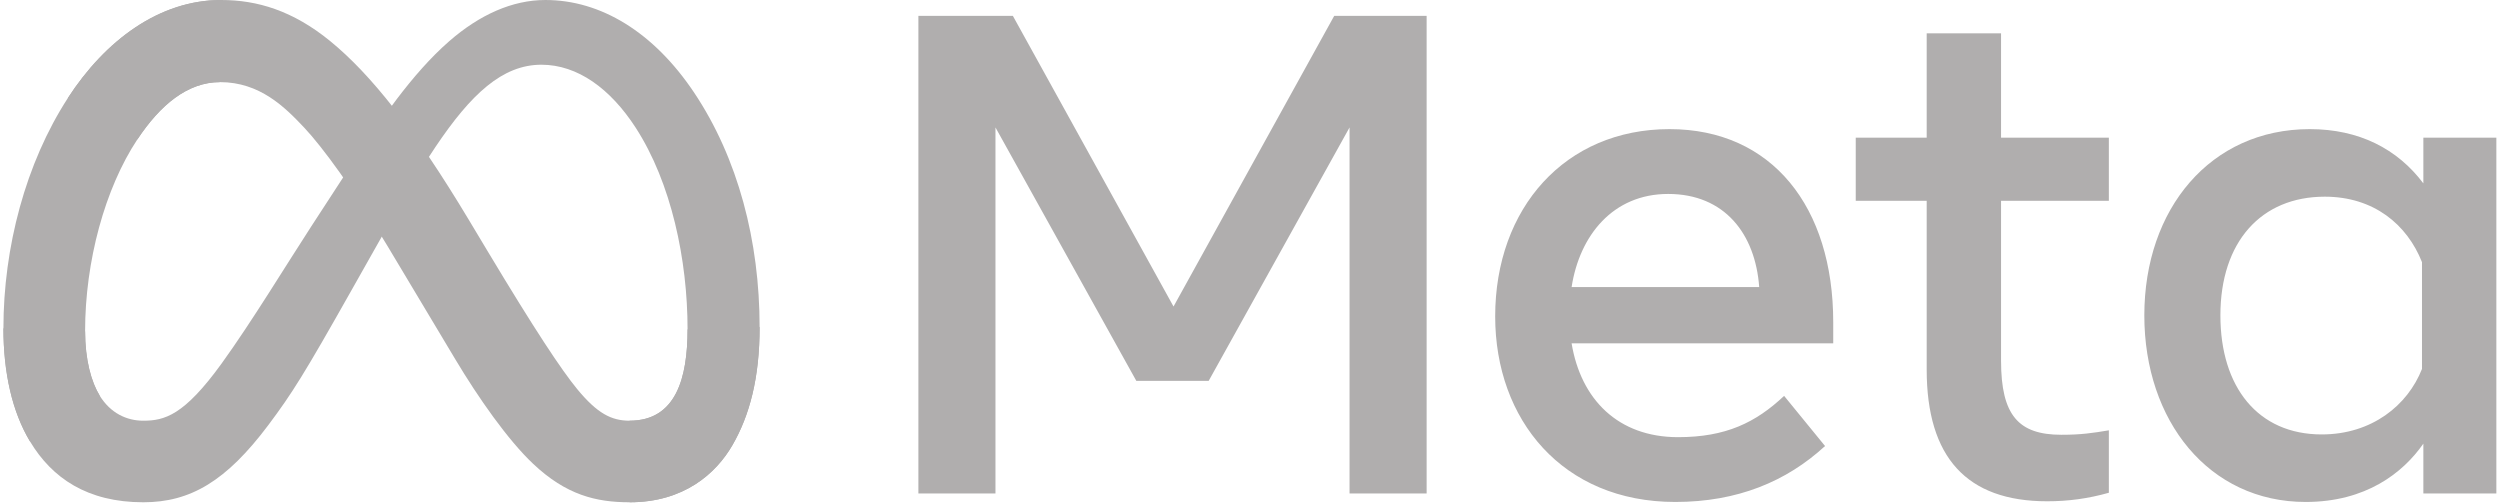 <svg width="625" height="126" viewBox="0 0 625 126" fill="none" xmlns="http://www.w3.org/2000/svg">
<g clip-path="url(#clip0_1206_8463)">
<path d="M21.275 82.81C21.275 90.028 22.859 95.57 24.93 98.923C27.645 103.315 31.695 105.175 35.824 105.175C41.149 105.175 46.02 103.854 55.408 90.87C62.929 80.463 71.791 65.855 77.754 56.697L87.852 41.182C94.867 30.407 102.986 18.428 112.295 10.309C119.895 3.683 128.093 0.001 136.343 0.001C150.195 0.001 163.39 8.028 173.487 23.083C184.539 39.571 189.903 60.339 189.903 81.771C189.903 94.512 187.392 103.873 183.119 111.269C178.99 118.422 170.943 125.568 157.407 125.568V105.175C168.997 105.175 171.89 94.525 171.89 82.336C171.89 64.967 167.84 45.692 158.919 31.919C152.588 22.149 144.383 16.18 135.357 16.18C125.594 16.18 117.738 23.543 108.909 36.672C104.215 43.647 99.396 52.148 93.986 61.739L88.029 72.291C76.064 93.506 73.034 98.338 67.051 106.312C56.565 120.276 47.611 125.568 35.824 125.568C21.84 125.568 12.998 119.513 7.522 110.388C3.051 102.953 0.855 93.197 0.855 82.08L21.275 82.81Z" fill="#B0AEAE"/>
<path d="M16.957 24.523C26.319 10.092 39.829 0.001 55.324 0.001C64.298 0.001 73.219 2.657 82.535 10.263C92.725 18.58 103.585 32.274 117.135 54.843L121.993 62.942C133.721 82.481 140.394 92.533 144.299 97.273C149.322 103.361 152.839 105.175 157.408 105.175C168.999 105.175 171.891 94.525 171.891 82.336L189.905 81.771C189.905 94.512 187.393 103.873 183.12 111.269C178.991 118.422 170.945 125.568 157.408 125.568C148.993 125.568 141.538 123.741 133.294 115.963C126.957 109.994 119.547 99.39 113.848 89.857L96.893 61.535C88.386 47.322 80.582 36.724 76.066 31.925C71.207 26.765 64.962 20.532 54.995 20.532C46.929 20.532 40.078 26.193 34.346 34.851L16.957 24.523Z" fill="#B0AEAE"/>
<path d="M54.994 20.532C46.928 20.532 40.077 26.193 34.344 34.851C26.238 47.085 21.275 65.309 21.275 82.81C21.275 90.028 22.859 95.57 24.93 98.923L7.522 110.388C3.051 102.953 0.855 93.197 0.855 82.08C0.855 61.864 6.404 40.794 16.956 24.523C26.317 10.092 39.827 0.001 55.323 0.001L54.994 20.532Z" fill="#B0AEAE"/>
<path d="M229.598 3.973H253.219L293.381 76.631L333.549 3.973H356.657V123.36H337.388V31.86L302.164 95.223H284.085L248.867 31.86V123.36H229.598V3.973ZM417.035 48.487C403.216 48.487 394.893 58.887 392.901 71.766H439.801C438.835 58.499 431.182 48.487 417.035 48.487ZM373.796 79.103C373.796 52.004 391.31 32.281 417.37 32.281C443.003 32.281 458.308 51.754 458.308 80.549V85.841H392.901C395.222 99.851 404.518 109.291 419.507 109.291C431.465 109.291 438.94 105.643 446.027 98.97L456.263 111.507C446.619 120.376 434.351 125.49 418.823 125.49C390.613 125.49 373.796 104.92 373.796 79.103ZM481.672 50.196H463.935V34.418H481.672V8.325H500.264V34.418H527.212V50.196H500.264V90.187C500.264 103.841 504.629 108.693 515.359 108.693C520.256 108.693 523.064 108.272 527.212 107.582V123.189C522.045 124.649 517.114 125.319 511.776 125.319C491.705 125.319 481.672 114.354 481.672 92.402V50.196ZM605.497 65.54C601.763 56.113 593.434 49.17 581.193 49.17C565.283 49.17 555.1 60.458 555.1 78.846C555.1 96.774 564.475 108.608 580.43 108.608C592.974 108.608 601.928 101.31 605.497 92.231V65.54ZM624.089 123.36H605.839V110.909C600.738 118.239 591.455 125.49 576.42 125.49C552.24 125.49 536.081 105.248 536.081 78.846C536.081 52.194 552.628 32.281 577.445 32.281C589.713 32.281 599.337 37.185 605.839 45.844V34.418H624.089V123.36Z" fill="#B0AEAE"/>
</g>
<defs>
<clipPath id="clip0_1206_8463">
<rect width="623.234" height="125.567" fill="white" transform="translate(0.855)"/>
</clipPath>
</defs>
</svg>
